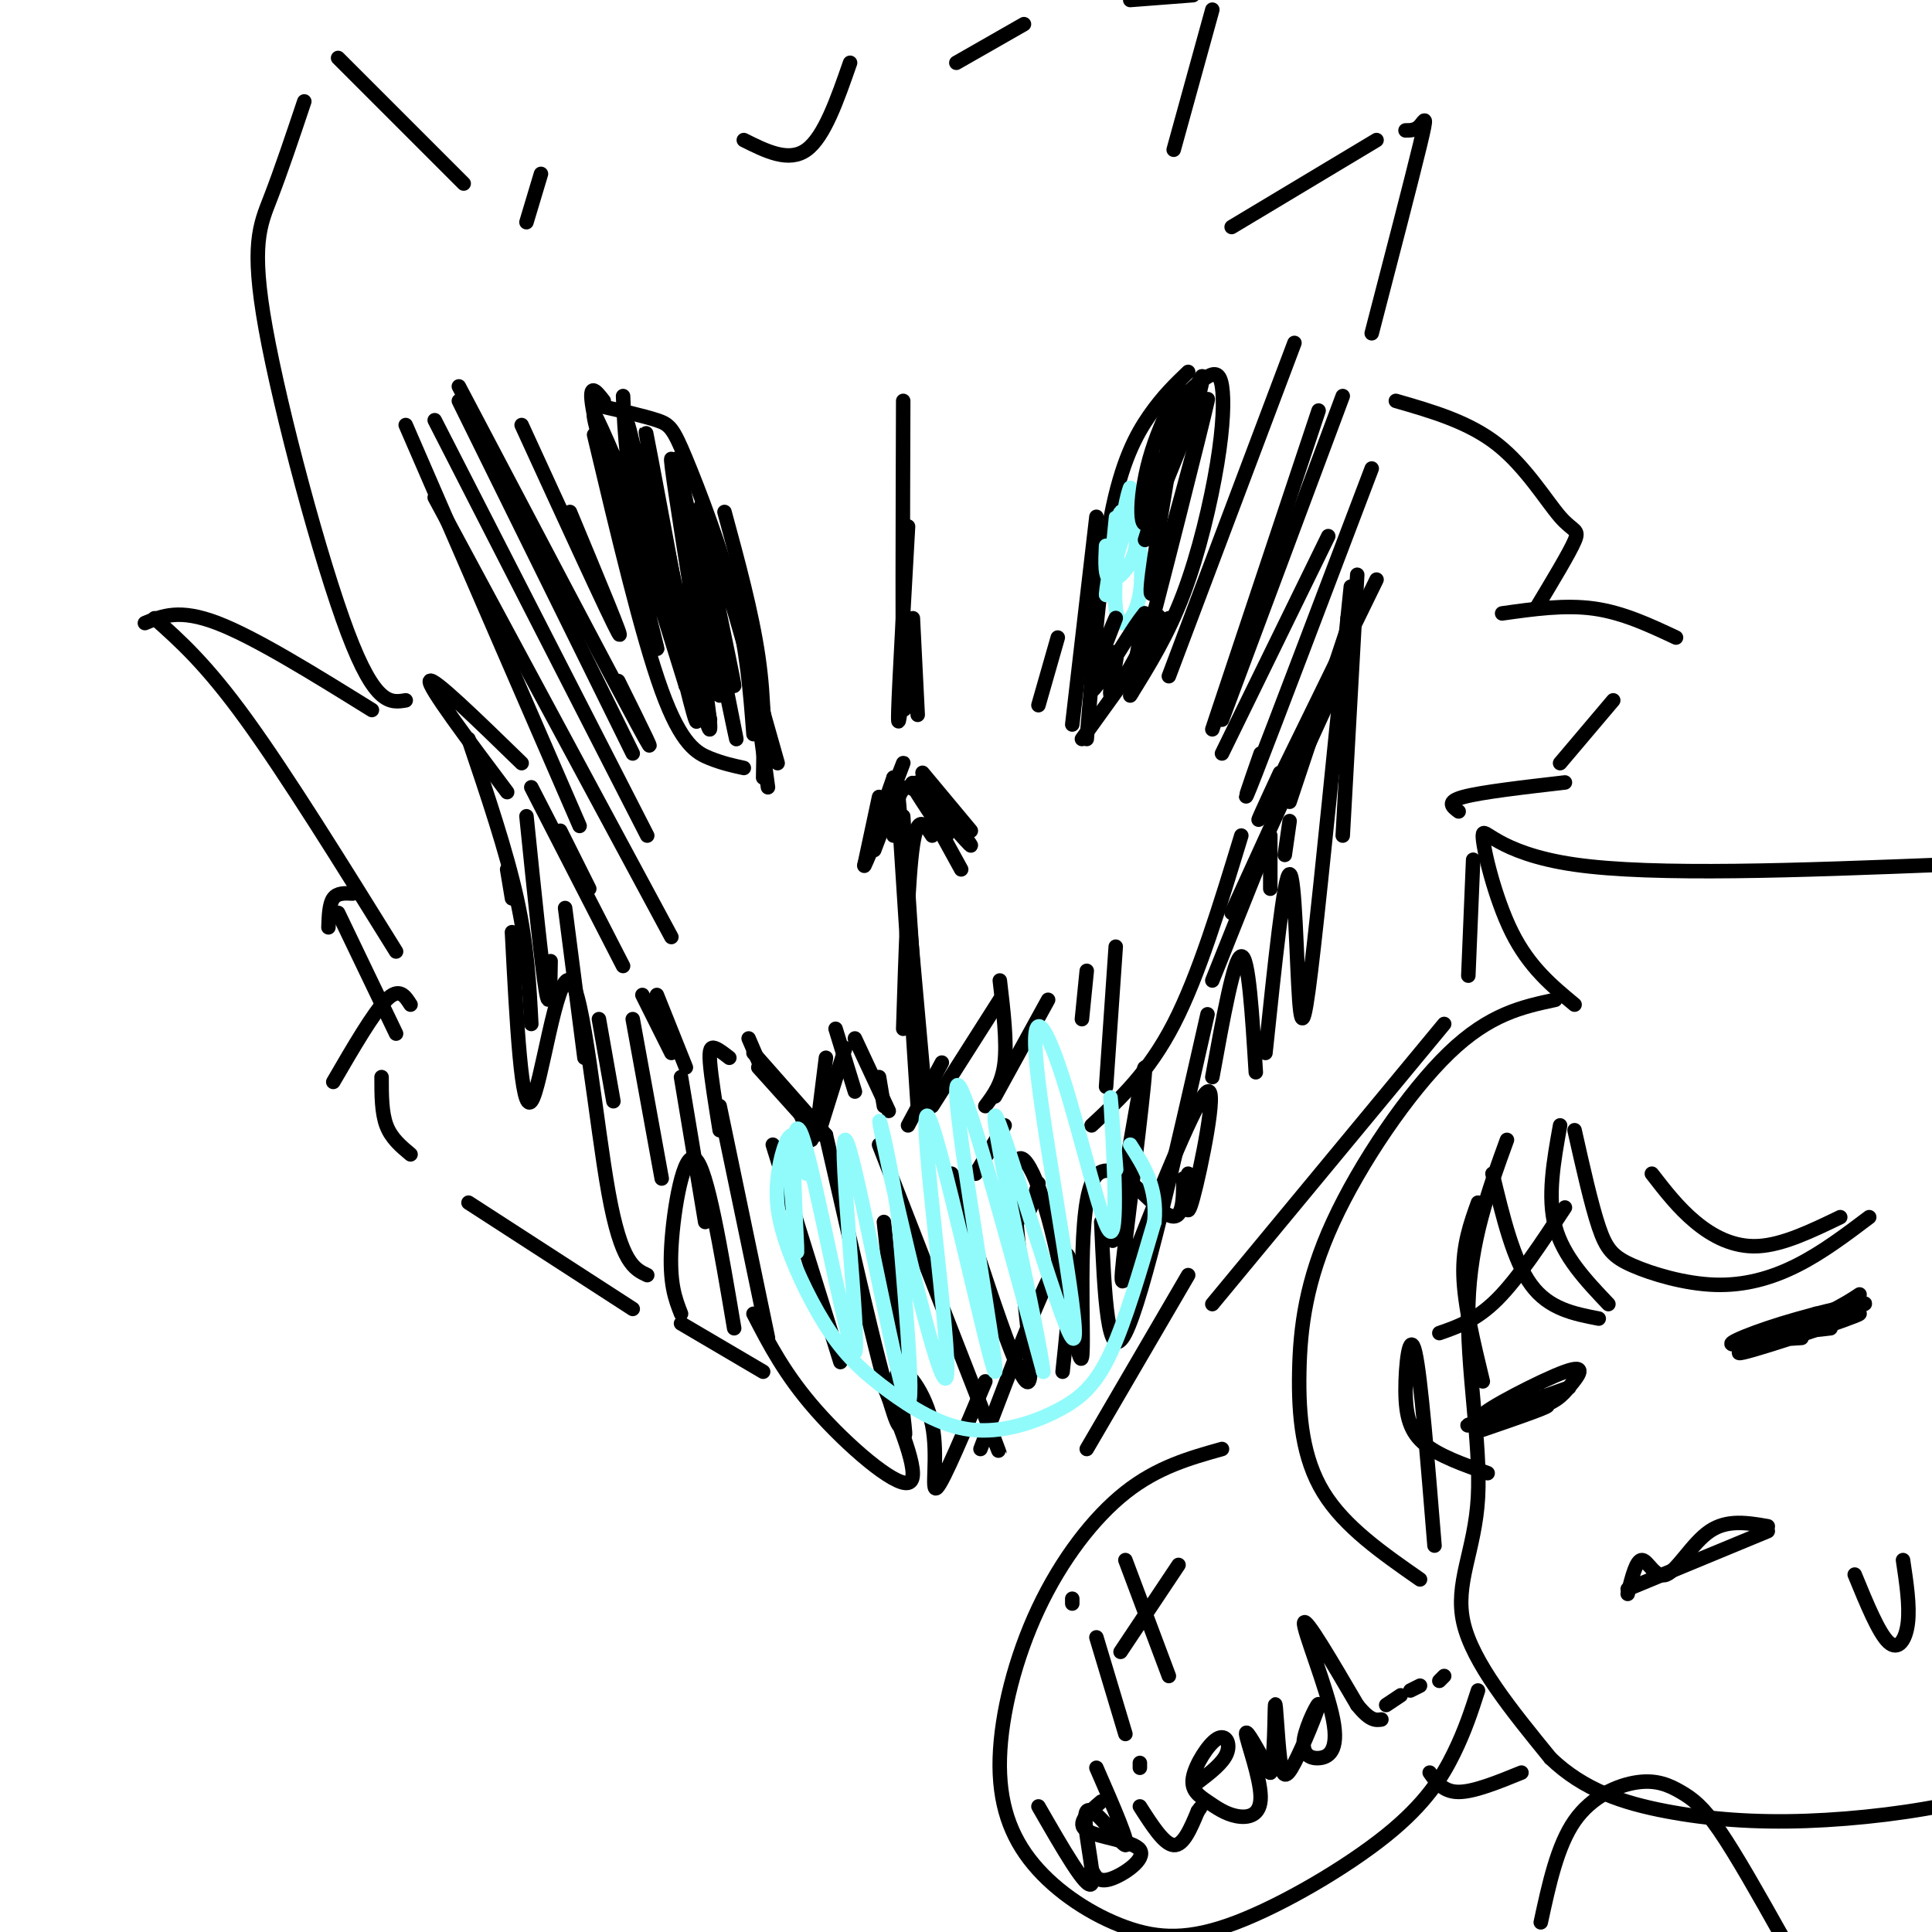 <svg viewBox='0 0 400 400' version='1.1' xmlns='http://www.w3.org/2000/svg' xmlns:xlink='http://www.w3.org/1999/xlink'><g fill='none' stroke='#000000' stroke-width='3' stroke-linecap='round' stroke-linejoin='round'><path d='M155,215c0.000,0.000 3.000,7.000 3,7'/><path d='M168,236c0.000,0.000 -3.000,-7.000 -3,-7'/><path d='M157,221c0.000,0.000 9.000,10.000 9,10'/><path d='M156,218c0.000,0.000 15.000,17.000 15,17'/><path d='M169,235c0.000,0.000 2.000,-16.000 2,-16'/><path d='M170,233c0.000,0.000 5.000,-16.000 5,-16'/><path d='M173,213c0.000,0.000 4.000,13.000 4,13'/><path d='M177,215c0.000,0.000 7.000,15.000 7,15'/><path d='M182,223c0.000,0.000 1.000,6.000 1,6'/><path d='M188,233c0.000,0.000 7.000,-13.000 7,-13'/><path d='M193,229c0.000,0.000 14.000,-22.000 14,-22'/><path d='M207,203c0.750,6.333 1.500,12.667 1,17c-0.500,4.333 -2.250,6.667 -4,9'/><path d='M206,227c0.000,0.000 11.000,-20.000 11,-20'/><path d='M225,201c0.000,0.000 -1.000,10.000 -1,10'/><path d='M231,196c0.000,0.000 -2.000,29.000 -2,29'/><path d='M226,233c5.917,-5.500 11.833,-11.000 17,-21c5.167,-10.000 9.583,-24.500 14,-39'/><path d='M251,203c0.000,0.000 10.000,-25.000 10,-25'/><path d='M263,173c0.000,0.000 0.000,11.000 0,11'/><path d='M267,170c0.000,0.000 -1.000,7.000 -1,7'/><path d='M151,219c-1.111,-0.867 -2.222,-1.733 -3,-2c-0.778,-0.267 -1.222,0.067 -1,3c0.222,2.933 1.111,8.467 2,14'/><path d='M142,221c0.000,0.000 -6.000,-15.000 -6,-15'/><path d='M139,218c0.000,0.000 -6.000,-12.000 -6,-12'/><path d='M122,184c0.000,0.000 -6.000,-12.000 -6,-12'/><path d='M129,200c0.000,0.000 -19.000,-37.000 -19,-37'/><path d='M108,158c-9.250,-9.000 -18.500,-18.000 -19,-17c-0.500,1.000 7.750,12.000 16,23'/><path d='M97,153c3.917,11.583 7.833,23.167 10,33c2.167,9.833 2.583,17.917 3,26'/><path d='M106,193c0.976,18.827 1.952,37.655 4,35c2.048,-2.655 5.167,-26.792 8,-25c2.833,1.792 5.381,29.512 8,44c2.619,14.488 5.310,15.744 8,17'/><path d='M141,272c-1.222,-3.133 -2.444,-6.267 -2,-14c0.444,-7.733 2.556,-20.067 5,-18c2.444,2.067 5.222,18.533 8,35'/><path d='M156,272c3.267,6.333 6.533,12.667 13,20c6.467,7.333 16.133,15.667 19,15c2.867,-0.667 -1.067,-10.333 -5,-20'/><path d='M187,293c0.333,2.821 0.667,5.643 0,3c-0.667,-2.643 -2.333,-10.750 -1,-12c1.333,-1.250 5.667,4.356 7,11c1.333,6.644 -0.333,14.327 1,13c1.333,-1.327 5.667,-11.663 10,-22'/><path d='M203,300c7.083,-18.667 14.167,-37.333 17,-40c2.833,-2.667 1.417,10.667 0,24'/><path d='M228,253c0.667,15.083 1.333,30.167 5,23c3.667,-7.167 10.333,-36.583 17,-66'/><path d='M251,223c2.250,-12.417 4.500,-24.833 6,-25c1.500,-0.167 2.250,11.917 3,24'/><path d='M262,218c1.935,-18.500 3.869,-37.000 5,-37c1.131,0.000 1.458,18.500 2,26c0.542,7.500 1.298,4.000 3,-11c1.702,-15.000 4.351,-41.500 7,-68'/><path d='M279,128c1.167,-11.333 0.583,-5.667 0,0'/><path d='M281,119c0.000,0.000 -3.000,54.000 -3,54'/><path d='M280,127c0.000,0.000 -13.000,39.000 -13,39'/><path d='M276,143c0.000,0.000 -21.000,46.000 -21,46'/><path d='M105,180c0.000,0.000 1.000,6.000 1,6'/><path d='M109,169c1.583,15.500 3.167,31.000 4,36c0.833,5.000 0.917,-0.500 1,-6'/><path d='M117,188c0.000,0.000 4.000,31.000 4,31'/><path d='M124,211c0.000,0.000 3.000,17.000 3,17'/><path d='M131,211c0.000,0.000 6.000,33.000 6,33'/><path d='M141,223c0.000,0.000 5.000,30.000 5,30'/><path d='M149,229c0.000,0.000 10.000,48.000 10,48'/><path d='M160,237c0.000,0.000 14.000,45.000 14,45'/><path d='M171,235c6.500,28.500 13.000,57.000 15,60c2.000,3.000 -0.500,-19.500 -3,-42'/><path d='M182,237c9.667,24.833 19.333,49.667 23,59c3.667,9.333 1.333,3.167 -1,-3'/><path d='M197,243c7.254,22.568 14.508,45.135 16,43c1.492,-2.135 -2.777,-28.973 -3,-40c-0.223,-11.027 3.600,-6.242 7,6c3.400,12.242 6.375,31.941 7,29c0.625,-2.941 -1.101,-28.523 2,-36c3.101,-7.477 11.029,3.149 15,6c3.971,2.851 3.986,-2.075 4,-7'/><path d='M232,243c-1.216,9.398 -2.432,18.796 -1,11c1.432,-7.796 5.511,-32.787 6,-33c0.489,-0.213 -2.612,24.352 -4,36c-1.388,11.648 -1.063,10.380 3,0c4.063,-10.380 11.863,-29.872 14,-31c2.137,-1.128 -1.389,16.106 -3,22c-1.611,5.894 -1.305,0.447 -1,-5'/><path d='M202,243c0.000,0.000 6.000,-10.000 6,-10'/><path d='M210,243c0.583,4.333 1.167,8.667 2,9c0.833,0.333 1.917,-3.333 3,-7'/><path d='M179,179c0.000,0.000 3.000,-14.000 3,-14'/><path d='M191,160c0.000,0.000 10.000,12.000 10,12'/><path d='M181,176c2.676,-7.038 5.352,-14.077 4,-11c-1.352,3.077 -6.734,16.268 -6,14c0.734,-2.268 7.582,-19.995 8,-21c0.418,-1.005 -5.595,14.713 -7,18c-1.405,3.287 1.797,-5.856 5,-15'/><path d='M185,161c0.764,1.234 0.174,11.819 0,12c-0.174,0.181 0.067,-10.043 3,-10c2.933,0.043 8.557,10.354 8,10c-0.557,-0.354 -7.294,-11.373 -6,-11c1.294,0.373 10.617,12.139 11,13c0.383,0.861 -8.176,-9.183 -11,-12c-2.824,-2.817 0.088,1.591 3,6'/><path d='M193,169c1.500,2.833 3.750,6.917 6,11'/><path d='M193,173c-1.500,-2.333 -3.000,-4.667 -4,2c-1.000,6.667 -1.500,22.333 -2,38'/><path d='M186,167c0.000,0.000 4.000,62.000 4,62'/><path d='M186,165c0.000,0.000 6.000,67.000 6,67'/><path d='M187,169c0.000,0.000 4.000,61.000 4,61'/><path d='M159,154c0.000,0.000 -3.000,-21.000 -3,-21'/><path d='M159,163c0.000,0.000 -3.000,-22.000 -3,-22'/><path d='M158,161c0.167,-7.917 0.333,-15.833 -1,-25c-1.333,-9.167 -4.167,-19.583 -7,-30'/><path d='M156,152c-0.667,-8.774 -1.333,-17.548 -4,-28c-2.667,-10.452 -7.333,-22.583 -10,-29c-2.667,-6.417 -3.333,-7.119 -6,-8c-2.667,-0.881 -7.333,-1.940 -12,-3'/><path d='M125,83c-1.750,-2.250 -3.500,-4.500 -2,3c1.500,7.500 6.250,24.750 11,42'/><path d='M123,90c4.956,20.867 9.911,41.733 14,53c4.089,11.267 7.311,12.933 10,14c2.689,1.067 4.844,1.533 7,2'/><path d='M146,145c0.000,0.000 1.000,4.000 1,4'/><path d='M215,146c0.000,0.000 4.000,-14.000 4,-14'/><path d='M222,150c0.000,0.000 5.000,-43.000 5,-43'/><path d='M225,153c1.400,-17.289 2.800,-34.578 5,-46c2.200,-11.422 5.200,-16.978 8,-21c2.800,-4.022 5.400,-6.511 8,-9'/><path d='M244,83c2.204,-2.037 4.408,-4.073 6,-5c1.592,-0.927 2.571,-0.743 3,2c0.429,2.743 0.308,8.046 -1,16c-1.308,7.954 -3.802,18.558 -7,27c-3.198,8.442 -7.099,14.721 -11,21'/><path d='M242,128c0.000,0.000 -18.000,25.000 -18,25'/><path d='M77,147c-12.083,-7.500 -24.167,-15.000 -32,-18c-7.833,-3.000 -11.417,-1.500 -15,0'/><path d='M32,128c5.333,4.750 10.667,9.500 19,21c8.333,11.500 19.667,29.750 31,48'/><path d='M73,185c-1.583,-0.083 -3.167,-0.167 -4,1c-0.833,1.167 -0.917,3.583 -1,6'/><path d='M70,189c0.000,0.000 12.000,25.000 12,25'/><path d='M85,208c-1.167,-1.833 -2.333,-3.667 -5,-1c-2.667,2.667 -6.833,9.833 -11,17'/><path d='M79,223c0.000,3.667 0.000,7.333 1,10c1.000,2.667 3.000,4.333 5,6'/><path d='M97,249c0.000,0.000 34.000,22.000 34,22'/><path d='M141,274c0.000,0.000 17.000,10.000 17,10'/><path d='M225,300c0.000,0.000 21.000,-36.000 21,-36'/><path d='M251,270c0.000,0.000 48.000,-58.000 48,-58'/><path d='M304,202c0.000,0.000 1.000,-24.000 1,-24'/><path d='M302,168c-1.333,-1.000 -2.667,-2.000 1,-3c3.667,-1.000 12.333,-2.000 21,-3'/><path d='M323,158c0.000,0.000 11.000,-13.000 11,-13'/><path d='M347,132c-5.500,-2.583 -11.000,-5.167 -17,-6c-6.000,-0.833 -12.500,0.083 -19,1'/><path d='M84,145c-3.161,0.524 -6.321,1.048 -12,-14c-5.679,-15.048 -13.875,-45.667 -17,-63c-3.125,-17.333 -1.179,-21.381 1,-27c2.179,-5.619 4.589,-12.810 7,-20'/><path d='M70,12c0.000,0.000 26.000,26.000 26,26'/><path d='M109,46c0.000,0.000 3.000,-10.000 3,-10'/><path d='M154,29c4.667,2.333 9.333,4.667 13,2c3.667,-2.667 6.333,-10.333 9,-18'/><path d='M198,13c0.000,0.000 14.000,-8.000 14,-8'/><path d='M234,0c0.000,0.000 13.000,-1.000 13,-1'/><path d='M251,2c0.000,0.000 -8.000,29.000 -8,29'/><path d='M255,47c0.000,0.000 30.000,-18.000 30,-18'/><path d='M291,27c1.044,0.000 2.089,0.000 3,-1c0.911,-1.000 1.689,-3.000 0,4c-1.689,7.000 -5.844,23.000 -10,39'/><path d='M289,83c7.542,2.173 15.083,4.345 21,9c5.917,4.655 10.208,11.792 13,15c2.792,3.208 4.083,2.488 3,5c-1.083,2.512 -4.542,8.256 -8,14'/></g>
<g fill='none' stroke='#91FBFB' stroke-width='3' stroke-linecap='round' stroke-linejoin='round'><path d='M229,113c-0.164,3.362 -0.328,6.725 1,7c1.328,0.275 4.147,-2.537 5,-6c0.853,-3.463 -0.259,-7.575 -2,-4c-1.741,3.575 -4.110,14.839 -4,13c0.110,-1.839 2.700,-16.782 3,-17c0.300,-0.218 -1.688,14.287 -1,20c0.688,5.713 4.054,2.632 5,-3c0.946,-5.632 -0.527,-13.816 -2,-22'/><path d='M234,101c-1.286,2.583 -3.500,20.042 -4,22c-0.500,1.958 0.714,-11.583 1,-15c0.286,-3.417 -0.357,3.292 -1,10'/><path d='M167,243c-0.922,-4.101 -1.844,-8.202 -3,-8c-1.156,0.202 -2.546,4.706 -3,9c-0.454,4.294 0.027,8.378 2,14c1.973,5.622 5.438,12.782 9,18c3.562,5.218 7.223,8.495 12,12c4.777,3.505 10.672,7.238 17,8c6.328,0.762 13.088,-1.449 18,-4c4.912,-2.551 7.975,-5.443 11,-12c3.025,-6.557 6.013,-16.778 9,-27'/><path d='M239,253c0.667,-7.167 -2.167,-11.583 -5,-16'/><path d='M163,236c1.108,13.752 2.216,27.504 2,22c-0.216,-5.504 -1.757,-30.265 1,-23c2.757,7.265 9.811,46.556 11,45c1.189,-1.556 -3.488,-43.957 -2,-44c1.488,-0.043 9.139,42.274 12,52c2.861,9.726 0.930,-13.137 -1,-36'/><path d='M186,252c-1.762,-13.068 -5.668,-27.738 -3,-15c2.668,12.738 11.911,52.886 13,48c1.089,-4.886 -5.976,-54.804 -4,-54c1.976,0.804 12.994,52.332 14,53c1.006,0.668 -7.998,-49.523 -8,-58c-0.002,-8.477 8.999,24.762 18,58'/><path d='M216,284c-0.575,-6.635 -11.014,-52.222 -10,-53c1.014,-0.778 13.479,43.254 16,46c2.521,2.746 -4.902,-35.795 -7,-53c-2.098,-17.205 1.128,-13.076 5,-1c3.872,12.076 8.389,32.097 10,32c1.611,-0.097 0.318,-20.314 0,-26c-0.318,-5.686 0.341,3.157 1,12'/><path d='M231,241c0.167,2.000 0.083,1.000 0,0'/></g>
<g fill='none' stroke='#000000' stroke-width='3' stroke-linecap='round' stroke-linejoin='round'><path d='M241,95c-1.929,3.946 -3.857,7.893 -2,4c1.857,-3.893 7.500,-15.625 7,-13c-0.500,2.625 -7.143,19.607 -8,22c-0.857,2.393 4.071,-9.804 9,-22'/><path d='M247,86c2.158,-6.631 3.052,-12.209 0,-4c-3.052,8.209 -10.050,30.203 -10,30c0.050,-0.203 7.149,-22.604 8,-29c0.851,-6.396 -4.545,3.213 -7,12c-2.455,8.787 -1.969,16.750 0,12c1.969,-4.750 5.420,-22.214 6,-24c0.580,-1.786 -1.710,12.107 -4,26'/><path d='M240,109c-1.451,9.381 -3.080,19.834 0,10c3.080,-9.834 10.868,-39.955 10,-36c-0.868,3.955 -10.391,41.987 -14,55c-3.609,13.013 -1.305,1.006 1,-11'/><path d='M237,127c-2.746,3.084 -10.113,16.293 -11,16c-0.887,-0.293 4.704,-14.090 5,-15c0.296,-0.910 -4.704,11.065 -5,13c-0.296,1.935 4.113,-6.171 5,-6c0.887,0.171 -1.746,8.620 -1,9c0.746,0.380 4.873,-7.310 9,-15'/><path d='M239,129c1.500,-2.500 0.750,-1.250 0,0'/><path d='M129,82c0.359,8.226 0.718,16.452 4,27c3.282,10.548 9.489,23.418 8,19c-1.489,-4.418 -10.672,-26.123 -15,-36c-4.328,-9.877 -3.799,-7.926 0,6c3.799,13.926 10.869,39.826 10,36c-0.869,-3.826 -9.677,-37.379 -10,-41c-0.323,-3.621 7.838,22.689 16,49'/><path d='M142,142c-1.241,-9.230 -12.343,-56.804 -12,-54c0.343,2.804 12.131,55.986 14,61c1.869,5.014 -6.180,-38.139 -9,-53c-2.820,-14.861 -0.410,-1.431 2,12'/><path d='M137,108c3.277,15.792 10.471,49.271 10,42c-0.471,-7.271 -8.607,-55.291 -8,-55c0.607,0.291 9.956,48.892 10,49c0.044,0.108 -9.219,-48.279 -9,-49c0.219,-0.721 9.920,46.222 12,56c2.080,9.778 -3.460,-17.611 -9,-45'/><path d='M143,106c1.250,4.012 8.875,36.542 9,36c0.125,-0.542 -7.250,-34.155 -7,-37c0.250,-2.845 8.125,25.077 16,53'/><path d='M190,148c0.000,0.000 -1.000,-20.000 -1,-20'/><path d='M187,142c-0.583,5.250 -1.167,10.500 -1,5c0.167,-5.500 1.083,-21.750 2,-38'/><path d='M188,136c-0.417,7.917 -0.833,15.833 -1,7c-0.167,-8.833 -0.083,-34.417 0,-60'/><path d='M84,88c0.000,0.000 36.000,83.000 36,83'/><path d='M90,103c0.000,0.000 49.000,91.000 49,91'/><path d='M90,87c0.000,0.000 44.000,86.000 44,86'/><path d='M95,83c0.000,0.000 36.000,73.000 36,73'/><path d='M95,80c15.750,29.917 31.500,59.833 37,70c5.500,10.167 0.750,0.583 -4,-9'/><path d='M108,88c9.167,20.000 18.333,40.000 20,43c1.667,3.000 -4.167,-11.000 -10,-25'/><path d='M242,140c0.000,0.000 26.000,-69.000 26,-69'/><path d='M251,151c0.000,0.000 22.000,-66.000 22,-66'/><path d='M253,149c0.000,0.000 25.000,-67.000 25,-67'/><path d='M253,156c0.000,0.000 22.000,-45.000 22,-45'/><path d='M261,156c-2.417,6.917 -4.833,13.833 -1,4c3.833,-9.833 13.917,-36.417 24,-63'/><path d='M265,160c-3.167,6.833 -6.333,13.667 -3,7c3.333,-6.667 13.167,-26.833 23,-47'/><path d='M312,236c-3.804,10.452 -7.607,20.905 -8,34c-0.393,13.095 2.625,28.833 2,40c-0.625,11.167 -4.893,17.762 -3,26c1.893,8.238 9.946,18.119 18,28'/><path d='M321,364c6.900,6.663 15.150,9.321 24,11c8.850,1.679 18.300,2.378 29,2c10.700,-0.378 22.650,-1.832 32,-4c9.350,-2.168 16.100,-5.048 19,-7c2.900,-1.952 1.950,-2.976 1,-4'/><path d='M337,330c0.899,-3.560 1.798,-7.119 3,-7c1.202,0.119 2.708,3.917 5,3c2.292,-0.917 5.369,-6.548 9,-9c3.631,-2.452 7.815,-1.726 12,-1'/><path d='M307,296c7.646,-2.629 15.292,-5.258 13,-5c-2.292,0.258 -14.523,3.404 -16,4c-1.477,0.596 7.800,-1.359 13,-3c5.200,-1.641 6.324,-2.967 8,-5c1.676,-2.033 3.903,-4.772 -1,-3c-4.903,1.772 -16.935,8.054 -17,9c-0.065,0.946 11.839,-3.444 16,-5c4.161,-1.556 0.581,-0.278 -3,1'/><path d='M320,289c-0.500,0.167 -0.250,0.083 0,0'/><path d='M376,272c-3.182,1.440 -6.364,2.880 -5,3c1.364,0.120 7.273,-1.081 9,-2c1.727,-0.919 -0.727,-1.555 -3,-1c-2.273,0.555 -4.364,2.301 -4,3c0.364,0.699 3.182,0.349 6,0'/><path d='M322,207c-6.801,1.455 -13.601,2.909 -22,11c-8.399,8.091 -18.396,22.818 -24,35c-5.604,12.182 -6.817,21.818 -7,31c-0.183,9.182 0.662,17.909 5,25c4.338,7.091 12.169,12.545 20,18'/><path d='M297,320c-1.423,-17.518 -2.845,-35.036 -4,-40c-1.155,-4.964 -2.042,2.625 -2,8c0.042,5.375 1.012,8.536 4,11c2.988,2.464 7.994,4.232 13,6'/><path d='M307,286c-1.917,-7.917 -3.833,-15.833 -4,-22c-0.167,-6.167 1.417,-10.583 3,-15'/><path d='M309,243c2.167,9.000 4.333,18.000 8,23c3.667,5.000 8.833,6.000 14,7'/><path d='M333,270c-4.667,-4.917 -9.333,-9.833 -11,-16c-1.667,-6.167 -0.333,-13.583 1,-21'/><path d='M326,234c1.724,7.684 3.448,15.368 5,20c1.552,4.632 2.931,6.211 7,8c4.069,1.789 10.826,3.789 17,4c6.174,0.211 11.764,-1.368 17,-4c5.236,-2.632 10.118,-6.316 15,-10'/><path d='M298,276c3.833,-1.333 7.667,-2.667 12,-7c4.333,-4.333 9.167,-11.667 14,-19'/><path d='M342,243c2.733,3.533 5.467,7.067 9,10c3.533,2.933 7.867,5.267 13,5c5.133,-0.267 11.067,-3.133 17,-6'/><path d='M384,326c2.489,6.067 4.978,12.133 7,14c2.022,1.867 3.578,-0.467 4,-4c0.422,-3.533 -0.289,-8.267 -1,-13'/><path d='M373,277c-4.535,0.327 -9.069,0.654 -5,-1c4.069,-1.654 16.742,-5.290 18,-6c1.258,-0.710 -8.901,1.506 -17,4c-8.099,2.494 -14.140,5.266 -8,4c6.140,-1.266 24.461,-6.572 24,-6c-0.461,0.572 -19.703,7.020 -24,8c-4.297,0.980 6.352,-3.510 17,-8'/><path d='M378,272c4.000,-2.000 5.500,-3.000 7,-4'/><path d='M227,339c0.000,0.000 6.000,20.000 6,20'/><path d='M222,332c0.000,0.000 0.000,-1.000 0,-1'/><path d='M233,323c0.000,0.000 9.000,24.000 9,24'/><path d='M232,342c0.000,0.000 12.000,-18.000 12,-18'/><path d='M228,373c-2.667,2.274 -5.333,4.548 -3,6c2.333,1.452 9.667,2.083 11,4c1.333,1.917 -3.333,5.119 -6,6c-2.667,0.881 -3.333,-0.560 -4,-2'/><path d='M236,374c2.500,3.917 5.000,7.833 7,8c2.000,0.167 3.500,-3.417 5,-7'/><path d='M248,375c0.833,-1.167 0.417,-0.583 0,0'/><path d='M236,366c0.000,0.000 0.000,-1.000 0,-1'/><path d='M215,374c5.036,8.762 10.071,17.524 11,16c0.929,-1.524 -2.250,-13.333 -1,-15c1.250,-1.667 6.929,6.810 8,7c1.071,0.190 -2.464,-7.905 -6,-16'/><path d='M248,369c2.596,-1.987 5.192,-3.975 6,-6c0.808,-2.025 -0.171,-4.088 -2,-3c-1.829,1.088 -4.509,5.327 -5,8c-0.491,2.673 1.205,3.780 3,5c1.795,1.220 3.687,2.554 6,3c2.313,0.446 5.046,0.005 5,-4c-0.046,-4.005 -2.870,-11.573 -3,-13c-0.130,-1.427 2.435,3.286 5,8'/><path d='M263,367c0.962,-2.526 0.868,-12.840 1,-14c0.132,-1.160 0.490,6.833 1,11c0.510,4.167 1.172,4.507 3,1c1.828,-3.507 4.824,-10.861 5,-12c0.176,-1.139 -2.467,3.938 -3,7c-0.533,3.062 1.043,4.109 3,4c1.957,-0.109 4.296,-1.376 3,-8c-1.296,-6.624 -6.227,-18.607 -6,-20c0.227,-1.393 5.614,7.803 11,17'/><path d='M281,353c2.667,3.333 3.833,3.167 5,3'/><path d='M287,353c0.000,0.000 3.000,-2.000 3,-2'/><path d='M292,350c0.000,0.000 2.000,-1.000 2,-1'/><path d='M298,348c0.000,0.000 1.000,-1.000 1,-1'/><path d='M253,300c-6.682,1.874 -13.364,3.749 -20,9c-6.636,5.251 -13.227,13.879 -18,24c-4.773,10.121 -7.730,21.734 -8,31c-0.270,9.266 2.146,16.185 7,22c4.854,5.815 12.146,10.525 19,13c6.854,2.475 13.270,2.715 23,-1c9.730,-3.715 22.773,-11.385 31,-18c8.227,-6.615 11.636,-12.176 14,-17c2.364,-4.824 3.682,-8.912 5,-13'/><path d='M296,367c1.417,2.000 2.833,4.000 6,4c3.167,0.000 8.083,-2.000 13,-4'/><path d='M337,329c0.000,0.000 29.000,-12.000 29,-12'/><path d='M319,398c1.716,-7.938 3.432,-15.876 7,-21c3.568,-5.124 8.987,-7.435 13,-8c4.013,-0.565 6.619,0.617 9,2c2.381,1.383 4.537,2.967 8,8c3.463,5.033 8.231,13.517 13,22'/><path d='M326,208c-4.708,-3.899 -9.417,-7.798 -13,-15c-3.583,-7.202 -6.042,-17.708 -6,-20c0.042,-2.292 2.583,3.631 19,6c16.417,2.369 46.708,1.185 77,0'/></g>
</svg>
